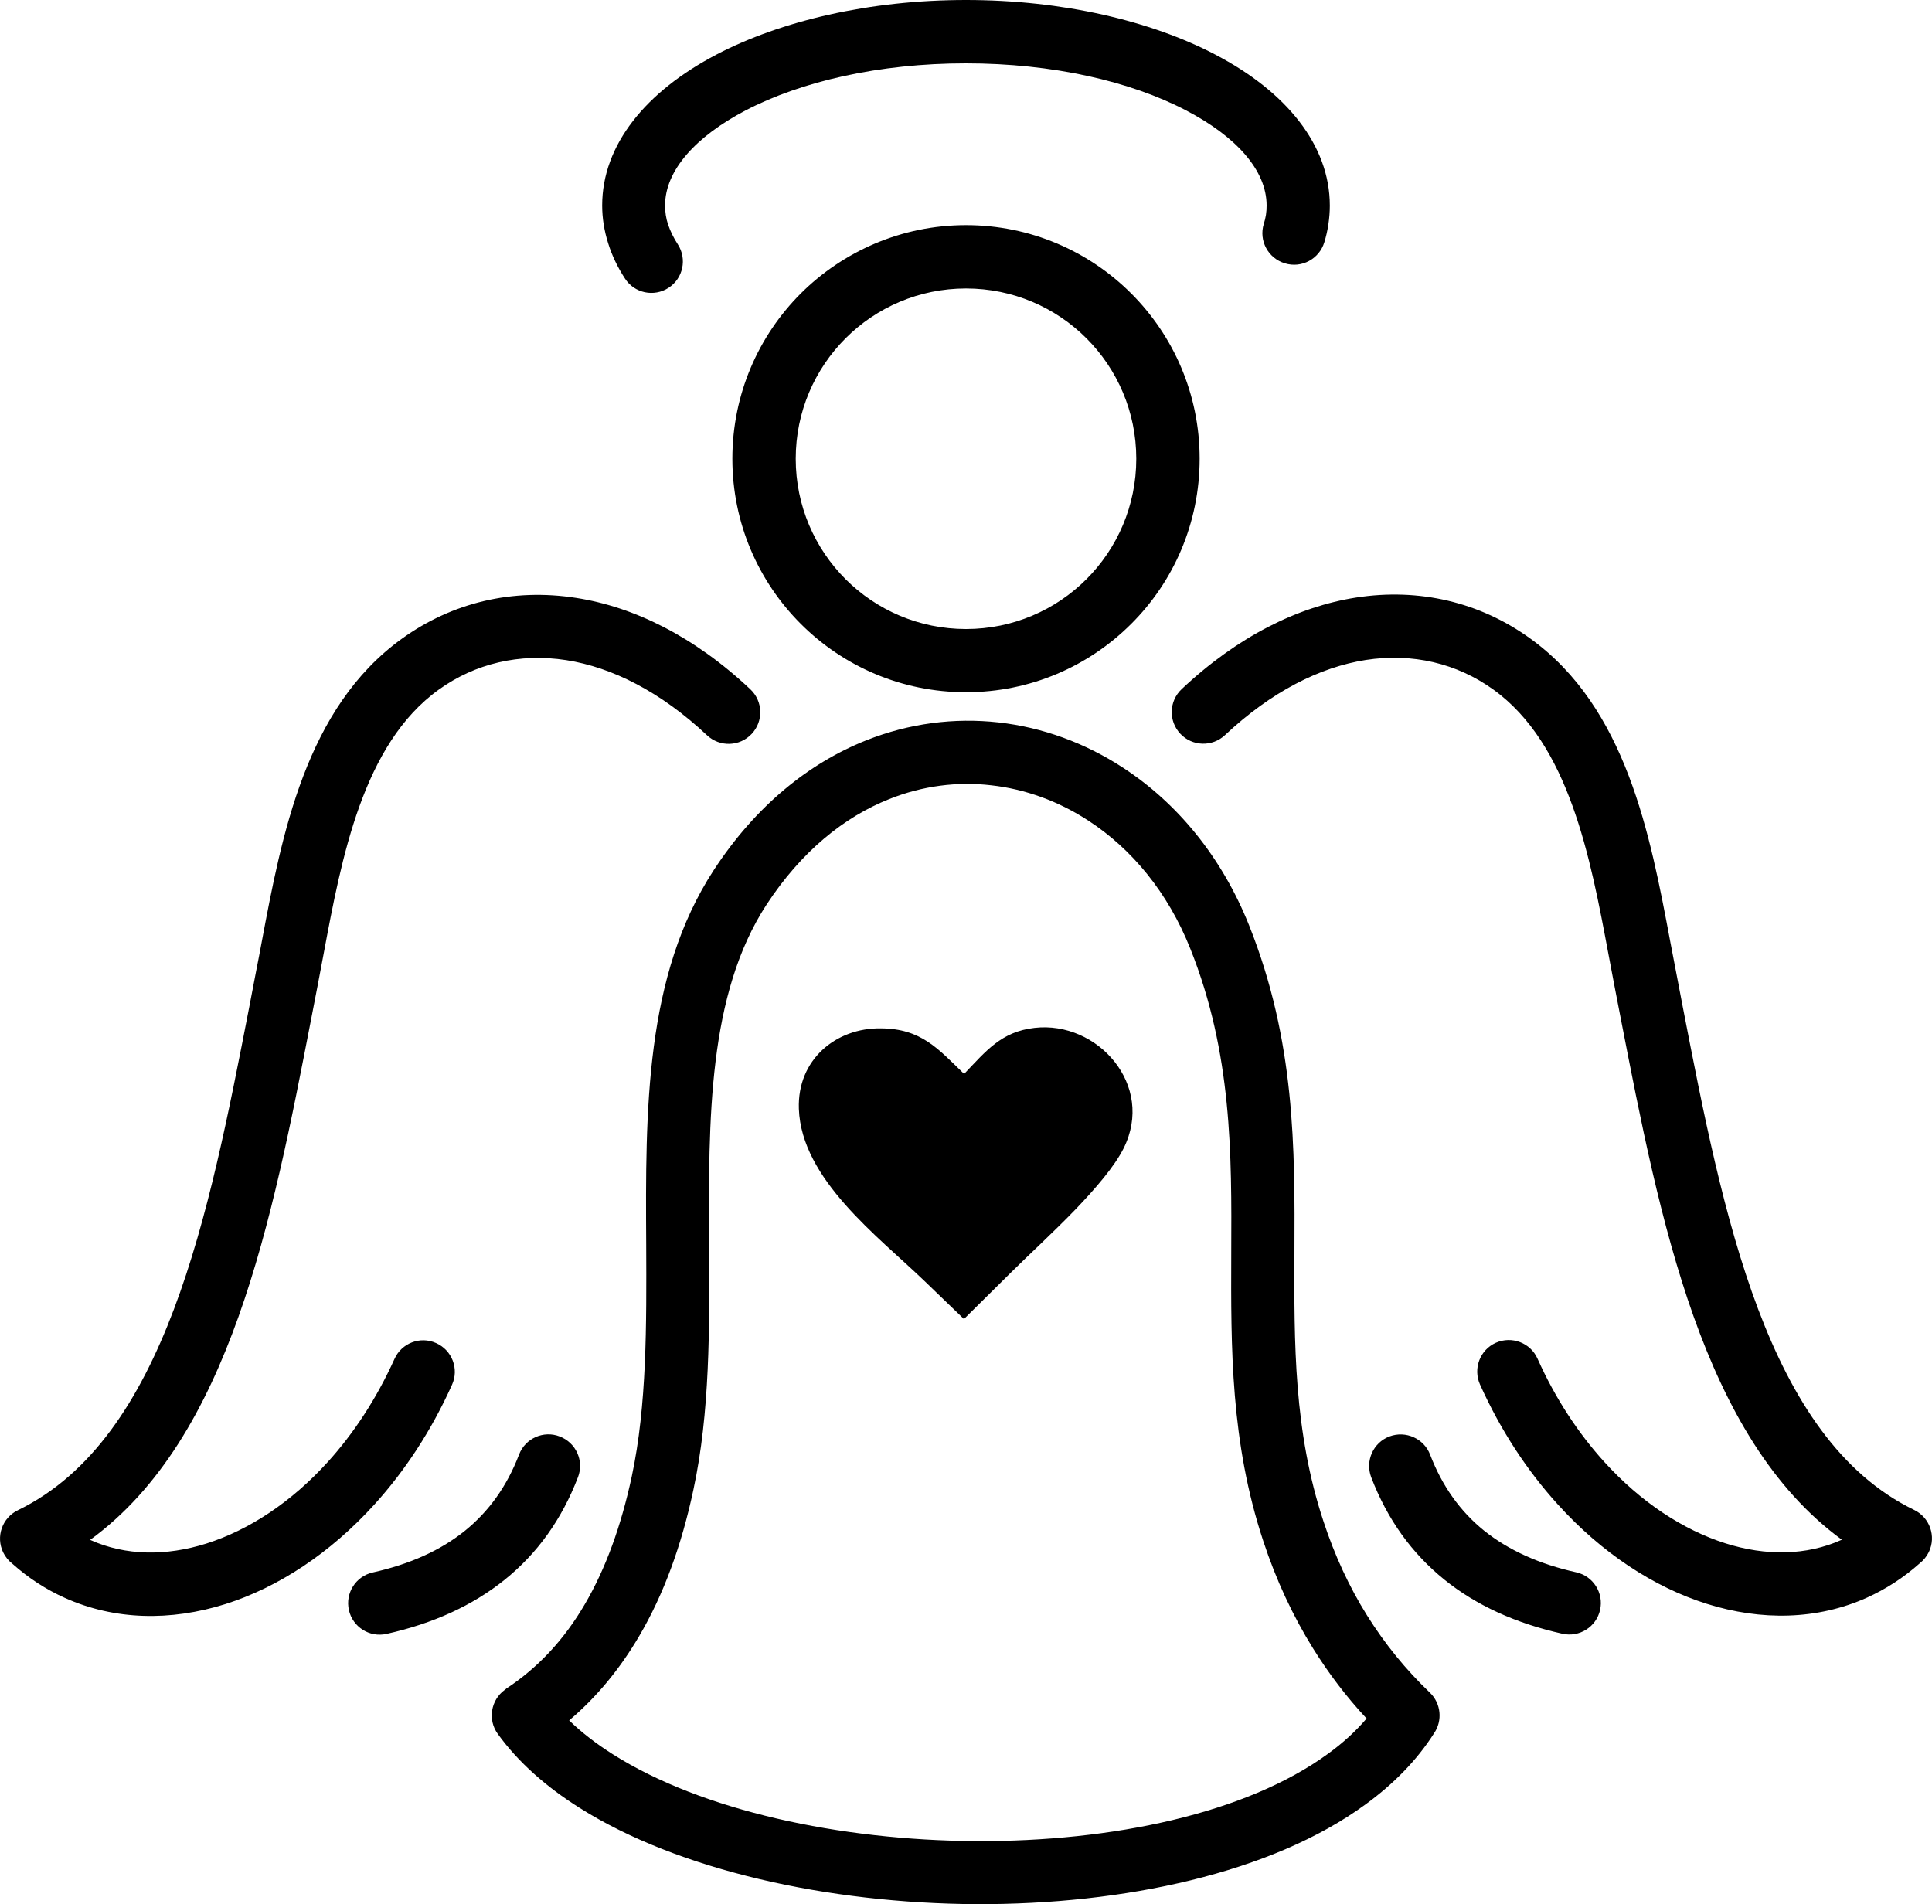 <?xml version="1.0" encoding="utf-8"?><svg version="1.1" id="Layer_1" xmlns="http://www.w3.org/2000/svg" xmlns:xlink="http://www.w3.org/1999/xlink" x="0px" y="0px" viewBox="0 0 122.88 121.11" style="enable-background:new 0 0 122.88 121.11" xml:space="preserve"><g><path d="M47.72,43.84c0.81,0.76,0.85,2.03,0.09,2.84c-0.76,0.81-2.03,0.85-2.84,0.09c-2.95-2.77-6.03-4.32-8.95-4.78 c-2.97-0.46-5.8,0.21-8.12,1.88c-4.82,3.47-6.17,10.67-7.32,16.82l-0.38,2.01l-0.41,2.12c-2.48,12.81-5.16,26.64-14.06,33.13 l0.03,0.01c2.23,1,4.8,1.03,7.37,0.22c2.71-0.86,5.4-2.63,7.72-5.19c1.64-1.81,3.09-4.01,4.24-6.55c0.45-1.01,1.64-1.47,2.65-1.01 c1.01,0.45,1.47,1.64,1.01,2.65c-1.32,2.94-3.01,5.49-4.93,7.61c-2.82,3.11-6.13,5.28-9.48,6.34c-3.49,1.1-7.05,1.03-10.21-0.39 c-1.19-0.53-2.32-1.26-3.36-2.19c-0.23-0.18-0.43-0.42-0.57-0.71c-0.48-1-0.06-2.2,0.94-2.68c9.39-4.56,12.16-18.85,14.71-31.99 l0.41-2.14c0.19-0.98,0.29-1.48,0.38-1.98c1.29-6.87,2.8-14.92,8.93-19.33c3.18-2.29,7.03-3.22,11.07-2.59 C40.33,38.6,44.16,40.49,47.72,43.84L47.72,43.84z M61.32,68.31c1.38-1.44,2.35-2.69,4.48-2.93c4-0.46,7.68,3.64,5.66,7.67 c-0.58,1.15-1.75,2.51-3.04,3.86c-1.42,1.47-2.99,2.91-4.1,4.01l-3.01,2.98l-2.48-2.39c-2.99-2.88-7.86-6.5-8.02-10.98 c-0.11-3.14,2.37-5.16,5.22-5.12C58.59,65.43,59.66,66.7,61.32,68.31L61.32,68.31L61.32,68.31z M61.44,14.32 c4.1,0,7.82,1.66,10.51,4.35c2.69,2.69,4.35,6.4,4.35,10.51c0,4.1-1.66,7.82-4.35,10.5c-2.69,2.69-6.4,4.35-10.51,4.35 s-7.82-1.66-10.51-4.35c-2.69-2.69-4.35-6.4-4.35-10.5c0-4.1,1.66-7.82,4.35-10.51C53.62,15.99,57.34,14.32,61.44,14.32 L61.44,14.32z M69.1,21.52c-1.96-1.96-4.67-3.17-7.66-3.17c-2.99,0-5.7,1.21-7.66,3.17c-1.96,1.96-3.17,4.67-3.17,7.66 c0,2.99,1.21,5.7,3.17,7.66c1.96,1.96,4.67,3.17,7.66,3.17c2.99,0,5.7-1.21,7.66-3.17c1.96-1.96,3.17-4.67,3.17-7.66 C72.27,26.19,71.06,23.48,69.1,21.52L69.1,21.52z M45.4,55.34c2.68-4.1,6.06-6.8,9.67-8.24c2.76-1.1,5.64-1.46,8.43-1.15 c2.79,0.31,5.51,1.3,7.94,2.89c3.4,2.22,6.25,5.62,8.01,10.03c2.94,7.38,2.91,14.15,2.88,20.88c-0.02,5.66-0.05,11.29,1.85,17.03 c0.71,2.16,1.63,4.15,2.76,5.96c1.13,1.81,2.46,3.45,4,4.92c0.72,0.69,0.82,1.79,0.27,2.59c-1.1,1.73-2.59,3.24-4.38,4.54 c-5.94,4.34-15.33,6.37-24.76,6.33c-9.39-0.05-18.93-2.16-25.2-6.12c-2.13-1.34-3.91-2.91-5.21-4.71c-0.65-0.89-0.45-2.15,0.44-2.8 l0.08-0.06l0-0.01c2.06-1.35,3.72-3.16,5.01-5.37c1.34-2.28,2.32-5.01,2.99-8.13c0.97-4.54,0.94-9.66,0.92-14.76 C41.05,70.61,41.01,62.07,45.4,55.34L45.4,55.34z M56.55,50.83c-2.87,1.14-5.59,3.34-7.79,6.7c-3.74,5.73-3.7,13.67-3.66,21.63 c0.03,5.34,0.06,10.69-1,15.61c-0.75,3.52-1.88,6.64-3.46,9.32c-1.22,2.07-2.69,3.86-4.44,5.34c0.8,0.78,1.74,1.5,2.8,2.17 c5.64,3.56,14.38,5.46,23.08,5.51c8.66,0.04,17.17-1.75,22.39-5.56c0.94-0.68,1.76-1.43,2.45-2.24c-1.28-1.37-2.41-2.86-3.4-4.45 c-1.3-2.09-2.36-4.37-3.17-6.83c-2.09-6.32-2.06-12.29-2.04-18.3c0.03-6.34,0.06-12.72-2.6-19.38c-1.43-3.6-3.74-6.36-6.47-8.14 c-1.91-1.25-4.03-2.02-6.2-2.26C60.9,49.7,58.67,49.98,56.55,50.83L56.55,50.83z M43.11,15.54c0.6,0.93,0.34,2.17-0.59,2.77 c-0.93,0.6-2.17,0.34-2.77-0.59c-0.47-0.72-0.83-1.47-1.07-2.25c-0.25-0.79-0.38-1.59-0.38-2.4c0-3.86,2.78-7.25,7.27-9.6 C49.67,1.33,55.29,0,61.44,0c6.15,0,11.77,1.33,15.87,3.48c4.49,2.35,7.27,5.74,7.27,9.6c0,0.39-0.03,0.78-0.09,1.18l-0.01,0.07 c-0.06,0.37-0.14,0.73-0.25,1.08c-0.32,1.06-1.44,1.67-2.51,1.34c-1.06-0.32-1.67-1.44-1.34-2.51c0.06-0.18,0.1-0.36,0.13-0.53 l0.01-0.06c0.03-0.19,0.04-0.38,0.04-0.58c0-2.25-1.95-4.39-5.11-6.04c-3.55-1.86-8.5-3-14.02-3s-10.47,1.15-14.02,3 c-3.15,1.65-5.11,3.8-5.11,6.04c0,0.41,0.06,0.82,0.19,1.21C42.64,14.71,42.84,15.13,43.11,15.54L43.11,15.54z M87.21,93.96 c-0.39-1.04,0.13-2.2,1.16-2.59c1.04-0.39,2.2,0.13,2.59,1.16c0.77,2.01,1.92,3.61,3.43,4.83c1.56,1.25,3.52,2.13,5.86,2.65 c1.08,0.24,1.76,1.31,1.52,2.39c-0.24,1.08-1.31,1.76-2.39,1.52c-2.96-0.66-5.48-1.8-7.51-3.44C89.8,98.81,88.24,96.65,87.21,93.96 L87.21,93.96z M33.01,92.53c0.39-1.04,1.56-1.56,2.59-1.16c1.04,0.4,1.56,1.56,1.16,2.59c-1.03,2.69-2.59,4.86-4.67,6.53 c-2.04,1.64-4.55,2.78-7.51,3.44c-1.08,0.24-2.15-0.44-2.39-1.52c-0.24-1.08,0.44-2.15,1.52-2.39c2.34-0.52,4.31-1.4,5.86-2.65 C31.09,96.14,32.24,94.54,33.01,92.53L33.01,92.53z M77.91,46.76c-0.81,0.76-2.08,0.72-2.84-0.09c-0.76-0.81-0.72-2.08,0.09-2.84 c3.56-3.35,7.39-5.24,11.08-5.82c4.04-0.63,7.89,0.3,11.07,2.59c6.13,4.41,7.64,12.46,8.93,19.33c0.09,0.49,0.19,1,0.38,1.98 l0.41,2.14c2.55,13.14,5.32,27.43,14.71,31.99c1,0.48,1.42,1.68,0.94,2.68c-0.14,0.28-0.33,0.52-0.57,0.71 c-1.04,0.93-2.17,1.65-3.36,2.19c-3.16,1.42-6.72,1.49-10.21,0.39c-3.36-1.06-6.67-3.23-9.48-6.34c-1.92-2.12-3.61-4.67-4.93-7.61 c-0.45-1.01,0-2.2,1.01-2.65c1.01-0.45,2.2,0,2.65,1.01c1.14,2.55,2.6,4.75,4.24,6.56c2.32,2.56,5.01,4.33,7.72,5.19 c2.57,0.81,5.14,0.78,7.37-0.22l0.03-0.01c-8.89-6.5-11.57-20.32-14.06-33.13l-0.41-2.12l-0.38-2.01 c-1.15-6.15-2.5-13.35-7.32-16.82c-2.32-1.67-5.14-2.34-8.12-1.88C83.94,42.44,80.86,43.99,77.91,46.76L77.91,46.76z"/></g></svg>